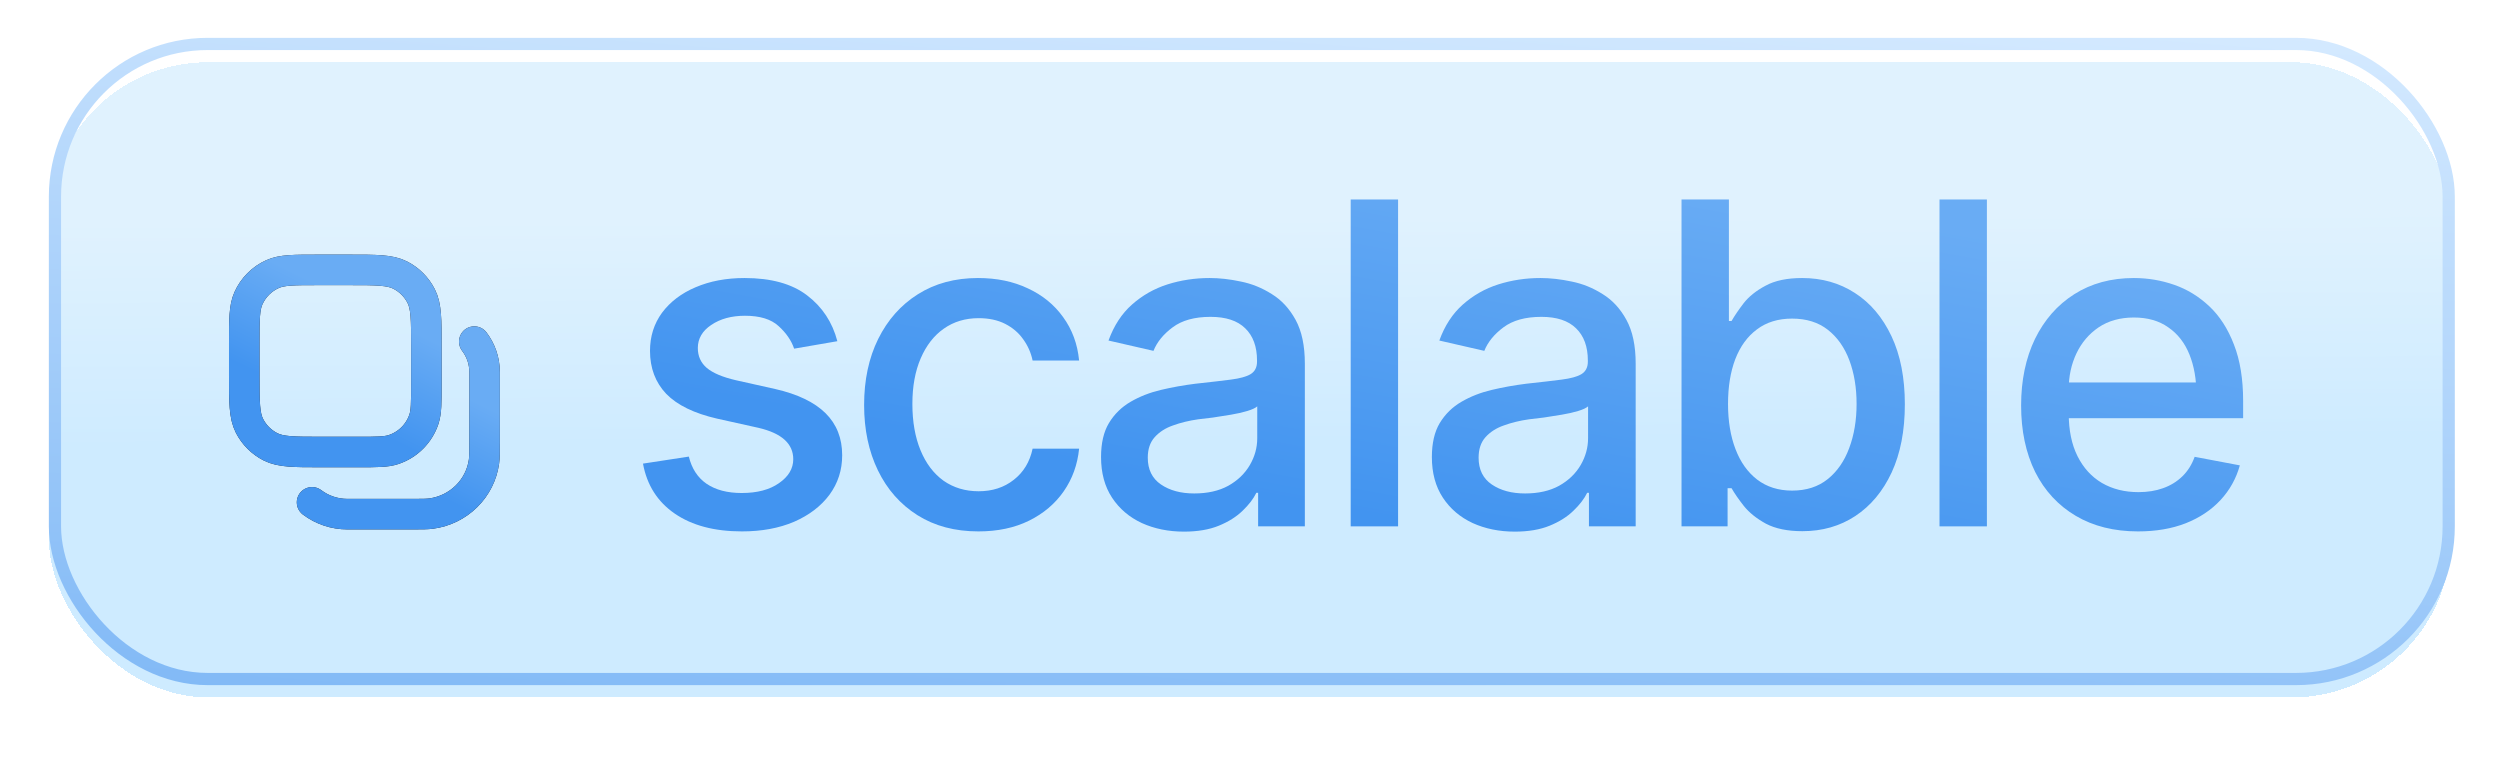 <svg width="2047" height="621" viewBox="0 0 2047 621" fill="none" xmlns="http://www.w3.org/2000/svg">
<g filter="url(#filter0_dii_7528_40412)">
<rect x="40" y="30.982" width="1966.78" height="520" rx="130" fill="url(#paint0_linear_7528_40412)" shape-rendering="crispEdges"/>
<g filter="url(#filter1_di_7528_40412)">
<path d="M349.121 284.713V253.774C349.121 231.798 349.121 220.811 344.842 212.414C341.082 205.03 335.082 199.026 327.701 195.261C319.304 190.982 308.316 190.982 286.329 190.982H260.201C240.655 190.982 230.893 190.982 223.259 194.382C214.417 198.325 207.344 205.398 203.4 214.241C200 221.875 200 231.648 200 251.183V277.323C200 299.298 200 310.286 204.279 318.683C208.044 326.064 214.048 332.064 221.432 335.824C229.817 340.103 240.817 340.103 262.792 340.103H293.72C308.756 340.103 316.274 340.103 322.323 338.068C328.083 336.139 333.316 332.899 337.611 328.604C341.906 324.309 345.145 319.076 347.074 313.316C349.11 307.256 349.11 299.749 349.11 284.713H349.121Z" stroke="#232529" stroke-width="25" stroke-linecap="round" stroke-linejoin="round"/>
<path d="M349.121 284.713V253.774C349.121 231.798 349.121 220.811 344.842 212.414C341.082 205.03 335.082 199.026 327.701 195.261C319.304 190.982 308.316 190.982 286.329 190.982H260.201C240.655 190.982 230.893 190.982 223.259 194.382C214.417 198.325 207.344 205.398 203.4 214.241C200 221.875 200 231.648 200 251.183V277.323C200 299.298 200 310.286 204.279 318.683C208.044 326.064 214.048 332.064 221.432 335.824C229.817 340.103 240.817 340.103 262.792 340.103H293.72C308.756 340.103 316.274 340.103 322.323 338.068C328.083 336.139 333.316 332.899 337.611 328.604C341.906 324.309 345.145 319.076 347.074 313.316C349.11 307.256 349.11 299.749 349.11 284.713H349.121Z" stroke="url(#paint1_linear_7528_40412)" stroke-width="25" stroke-linecap="round" stroke-linejoin="round"/>
<path d="M388.348 249.708C393.635 256.652 396.776 265.285 396.776 274.642V332.322C396.776 340.49 396.776 344.568 396.279 347.997C394.762 358.738 389.736 368.699 381.963 376.367C374.191 384.036 364.096 388.995 353.209 390.492C349.734 390.982 345.601 390.982 337.322 390.982H284.447C273.982 390.99 263.807 387.589 255.502 381.307" stroke="#232529" stroke-width="25" stroke-linecap="round" stroke-linejoin="round"/>
<path d="M388.348 249.708C393.635 256.652 396.776 265.285 396.776 274.642V332.322C396.776 340.49 396.776 344.568 396.279 347.997C394.762 358.738 389.736 368.699 381.963 376.367C374.191 384.036 364.096 388.995 353.209 390.492C349.734 390.982 345.601 390.982 337.322 390.982H284.447C273.982 390.99 263.807 387.589 255.502 381.307" stroke="url(#paint2_linear_7528_40412)" stroke-width="25" stroke-linecap="round" stroke-linejoin="round"/>
</g>
<g filter="url(#filter2_di_7528_40412)">
<path d="M1750.64 405.113C1731 405.113 1713.99 400.862 1699.62 392.36C1685.25 383.857 1674.17 371.882 1666.39 356.434C1658.73 340.867 1654.89 322.724 1654.89 302.007C1654.89 281.41 1658.67 263.268 1666.21 247.58C1673.88 231.893 1684.59 219.678 1698.36 210.936C1712.26 202.074 1728.54 197.644 1747.22 197.644C1758.6 197.644 1769.62 199.5 1780.27 203.212C1790.93 206.924 1800.51 212.792 1809.01 220.816C1817.52 228.839 1824.22 239.257 1829.13 252.071C1834.16 264.884 1836.68 280.332 1836.68 298.415V312.426H1676.99V283.146H1816.56L1798.42 292.846C1798.42 280.512 1796.5 269.614 1792.67 260.154C1788.84 250.694 1783.09 243.329 1775.42 238.06C1767.88 232.671 1758.48 229.977 1747.22 229.977C1735.97 229.977 1726.33 232.671 1718.3 238.06C1710.4 243.449 1704.35 250.574 1700.16 259.435C1695.97 268.297 1693.87 277.997 1693.87 288.535V308.474C1693.87 322.245 1696.27 333.921 1701.06 343.501C1705.85 353.081 1712.5 360.386 1721 365.416C1729.62 370.445 1739.62 372.96 1751 372.96C1758.42 372.96 1765.13 371.882 1771.11 369.727C1777.22 367.571 1782.49 364.338 1786.92 360.027C1791.35 355.716 1794.7 350.387 1796.98 344.04L1833.98 351.045C1830.99 361.823 1825.72 371.283 1818.18 379.427C1810.63 387.57 1801.11 393.917 1789.62 398.467C1778.24 402.898 1765.25 405.113 1750.64 405.113Z" fill="url(#paint3_linear_7528_40412)"/>
</g>
<g filter="url(#filter3_di_7528_40412)">
<path d="M1626.87 133.337V400.982H1588.07V133.337H1626.87Z" fill="url(#paint4_linear_7528_40412)"/>
</g>
<g filter="url(#filter4_di_7528_40412)">
<path d="M1475.81 404.934C1463.71 404.934 1453.77 402.898 1445.99 398.826C1438.32 394.635 1432.28 389.785 1427.85 384.277C1423.53 378.768 1420.18 373.918 1417.79 369.727H1414.55V400.982H1376.83V133.337H1415.63V232.851H1417.79C1420.18 228.659 1423.47 223.809 1427.67 218.301C1431.98 212.792 1437.96 208.002 1445.63 203.931C1453.29 199.739 1463.29 197.644 1475.63 197.644C1491.79 197.644 1506.16 201.715 1518.74 209.858C1531.43 218.001 1541.43 229.797 1548.73 245.245C1556.04 260.693 1559.69 279.314 1559.69 301.109C1559.69 322.664 1556.1 341.226 1548.91 356.794C1541.73 372.241 1531.79 384.157 1519.1 392.539C1506.52 400.802 1492.09 404.934 1475.81 404.934ZM1467.36 371.703C1478.98 371.703 1488.68 368.589 1496.46 362.362C1504.25 356.135 1510.12 347.692 1514.07 337.035C1518.14 326.257 1520.17 314.162 1520.17 300.75C1520.17 287.457 1518.2 275.542 1514.25 265.004C1510.29 254.466 1504.43 246.143 1496.64 240.036C1488.86 233.928 1479.1 230.875 1467.36 230.875C1455.99 230.875 1446.41 233.809 1438.62 239.676C1430.84 245.425 1424.91 253.568 1420.84 264.106C1416.89 274.524 1414.91 286.739 1414.91 300.75C1414.91 314.761 1416.95 327.095 1421.02 337.753C1425.09 348.411 1431.02 356.734 1438.8 362.721C1446.71 368.709 1456.23 371.703 1467.36 371.703Z" fill="url(#paint5_linear_7528_40412)"/>
</g>
<g filter="url(#filter5_di_7528_40412)">
<path d="M1240.31 405.293C1227.62 405.293 1216.12 402.958 1205.83 398.287C1195.53 393.497 1187.38 386.552 1181.4 377.451C1175.41 368.35 1172.42 357.273 1172.42 344.22C1172.42 332.843 1174.57 323.562 1178.88 316.377C1183.31 309.073 1189.24 303.265 1196.67 298.954C1204.09 294.642 1212.35 291.409 1221.45 289.254C1230.55 287.098 1239.9 285.422 1249.48 284.224C1261.57 282.907 1271.33 281.769 1278.75 280.811C1286.18 279.853 1291.57 278.356 1294.92 276.32C1298.39 274.165 1300.13 270.752 1300.13 266.082V265.184C1300.13 253.807 1296.9 245.005 1290.43 238.778C1284.08 232.551 1274.62 229.438 1262.05 229.438C1249 229.438 1238.64 232.312 1230.97 238.06C1223.43 243.688 1218.22 250.095 1215.35 257.28L1178.52 248.837C1182.95 236.623 1189.36 226.803 1197.74 219.379C1206.25 211.834 1215.95 206.326 1226.84 202.853C1237.86 199.38 1249.36 197.644 1261.33 197.644C1269.35 197.644 1277.86 198.602 1286.84 200.518C1295.82 202.314 1304.26 205.727 1312.17 210.756C1320.19 215.666 1326.72 222.732 1331.74 231.953C1336.77 241.173 1339.29 253.089 1339.29 267.698V400.982H1301.03V373.499H1299.59C1297.2 378.409 1293.42 383.319 1288.28 388.228C1283.25 393.138 1276.78 397.21 1268.88 400.443C1260.97 403.676 1251.45 405.293 1240.31 405.293ZM1248.76 374.038C1259.65 374.038 1268.94 371.942 1276.6 367.751C1284.26 363.44 1290.13 357.811 1294.2 350.866C1298.27 343.92 1300.31 336.556 1300.31 328.772V302.726C1298.87 304.043 1296.18 305.3 1292.23 306.498C1288.28 307.695 1283.78 308.713 1278.75 309.552C1273.73 310.39 1268.82 311.168 1264.03 311.887C1259.24 312.485 1255.22 312.964 1251.99 313.324C1244.45 314.401 1237.56 316.078 1231.33 318.353C1225.11 320.509 1220.08 323.742 1216.24 328.053C1212.53 332.244 1210.68 337.813 1210.68 344.759C1210.68 354.458 1214.27 361.763 1221.45 366.673C1228.64 371.583 1237.74 374.038 1248.76 374.038Z" fill="url(#paint6_linear_7528_40412)"/>
</g>
<g filter="url(#filter6_di_7528_40412)">
<path d="M1144.75 133.337V400.982H1105.95V133.337H1144.75Z" fill="url(#paint7_linear_7528_40412)"/>
</g>
<g filter="url(#filter7_di_7528_40412)">
<path d="M969.437 405.293C956.743 405.293 945.247 402.958 934.948 398.287C924.65 393.497 916.507 386.552 910.519 377.451C904.531 368.35 901.538 357.273 901.538 344.22C901.538 332.843 903.693 323.562 908.004 316.377C912.435 309.073 918.363 303.265 925.787 298.954C933.212 294.642 941.475 291.409 950.576 289.254C959.677 287.098 969.018 285.422 978.598 284.224C990.693 282.907 1000.45 281.769 1007.88 280.811C1015.3 279.853 1020.69 278.356 1024.04 276.32C1027.52 274.165 1029.25 270.752 1029.25 266.082V265.184C1029.25 253.807 1026.02 245.005 1019.55 238.778C1013.21 232.551 1003.75 229.438 991.172 229.438C978.119 229.438 967.76 232.312 960.096 238.06C952.552 243.688 947.343 250.095 944.469 257.28L907.645 248.837C912.076 236.623 918.482 226.803 926.865 219.379C935.367 211.834 945.067 206.326 955.965 202.853C966.982 199.38 978.478 197.644 990.453 197.644C998.477 197.644 1006.98 198.602 1015.96 200.518C1024.94 202.314 1033.38 205.727 1041.29 210.756C1049.31 215.666 1055.84 222.732 1060.87 231.953C1065.9 241.173 1068.41 253.089 1068.41 267.698V400.982H1030.15V373.499H1028.71C1026.32 378.409 1022.55 383.319 1017.4 388.228C1012.37 393.138 1005.9 397.21 997.998 400.443C990.094 403.676 980.574 405.293 969.437 405.293ZM977.879 374.038C988.777 374.038 998.057 371.942 1005.72 367.751C1013.39 363.44 1019.25 357.811 1023.32 350.866C1027.4 343.92 1029.43 336.556 1029.43 328.772V302.726C1028 304.043 1025.3 305.3 1021.35 306.498C1017.4 307.695 1012.91 308.713 1007.88 309.552C1002.85 310.39 997.938 311.168 993.148 311.887C988.358 312.485 984.346 312.964 981.113 313.324C973.568 314.401 966.682 316.078 960.455 318.353C954.228 320.509 949.199 323.742 945.367 328.053C941.654 332.244 939.798 337.813 939.798 344.759C939.798 354.458 943.391 361.763 950.576 366.673C957.761 371.583 966.862 374.038 977.879 374.038Z" fill="url(#paint8_linear_7528_40412)"/>
</g>
<g filter="url(#filter8_di_7528_40412)">
<path d="M801.126 405.113C781.846 405.113 765.2 400.683 751.189 391.821C737.178 382.959 726.401 370.745 718.856 355.177C711.312 339.609 707.54 321.766 707.54 301.648C707.54 281.17 711.372 263.148 719.036 247.58C726.82 231.893 737.657 219.678 751.549 210.936C765.559 202.074 781.965 197.644 800.766 197.644C816.095 197.644 829.686 200.458 841.542 206.086C853.517 211.595 863.157 219.438 870.462 229.617C877.886 239.796 882.257 251.652 883.575 265.184H845.494C844.176 258.837 841.602 253.029 837.77 247.76C834.057 242.491 829.148 238.299 823.04 235.186C816.933 232.072 809.688 230.515 801.305 230.515C790.408 230.515 780.888 233.39 772.745 239.138C764.721 244.766 758.434 252.849 753.884 263.387C749.333 273.925 747.058 286.38 747.058 300.75C747.058 315.24 749.273 327.874 753.704 338.651C758.135 349.429 764.422 357.752 772.565 363.619C780.828 369.367 790.408 372.241 801.305 372.241C812.562 372.241 822.142 369.128 830.046 362.901C838.069 356.674 843.218 348.171 845.494 337.394H883.575C882.257 350.447 878.066 362.063 871.001 372.241C863.935 382.42 854.475 390.444 842.62 396.312C830.764 402.179 816.933 405.113 801.126 405.113Z" fill="url(#paint9_linear_7528_40412)"/>
</g>
<g filter="url(#filter9_di_7528_40412)">
<path d="M685.625 249.376L650.239 255.484C647.963 248.778 643.712 242.61 637.485 236.982C631.378 231.354 622.217 228.54 610.002 228.54C598.985 228.54 589.764 231.054 582.339 236.084C575.035 240.994 571.382 247.281 571.382 254.945C571.382 261.651 573.837 267.1 578.747 271.291C583.776 275.482 591.74 278.835 602.637 281.35L634.791 288.535C653.113 292.726 666.824 299.313 675.925 308.294C685.026 317.276 689.577 328.772 689.577 342.783C689.577 354.878 686.104 365.655 679.159 375.116C672.213 384.456 662.573 391.821 650.239 397.21C637.904 402.479 623.654 405.113 607.487 405.113C584.974 405.113 566.652 400.263 552.521 390.563C538.391 380.864 529.709 367.212 526.475 349.608L564.017 343.86C566.412 353.68 571.262 361.105 578.567 366.134C585.992 371.164 595.572 373.679 607.308 373.679C620.001 373.679 630.18 370.984 637.844 365.595C645.628 360.206 649.52 353.68 649.52 346.016C649.52 333.322 640.06 324.76 621.139 320.329L587.189 312.785C568.388 308.474 554.497 301.708 545.516 292.487C536.654 283.146 532.223 271.411 532.223 257.28C532.223 245.425 535.517 235.006 542.103 226.025C548.809 217.043 557.97 210.098 569.586 205.188C581.322 200.158 594.674 197.644 609.643 197.644C631.438 197.644 648.502 202.374 660.837 211.834C673.291 221.295 681.554 233.809 685.625 249.376Z" fill="url(#paint10_linear_7528_40412)"/>
</g>
</g>
<rect x="45" y="35.982" width="1960" height="520" rx="125" stroke="url(#paint11_linear_7528_40412)" stroke-width="10"/>
<defs>
<filter id="filter0_dii_7528_40412" x="0" y="0.982" width="2046.78" height="620" filterUnits="userSpaceOnUse" color-interpolation-filters="sRGB">
<feFlood flood-opacity="0" result="BackgroundImageFix"/>
<feColorMatrix in="SourceAlpha" type="matrix" values="0 0 0 0 0 0 0 0 0 0 0 0 0 0 0 0 0 0 127 0" result="hardAlpha"/>
<feOffset dy="20"/>
<feGaussianBlur stdDeviation="20"/>
<feComposite in2="hardAlpha" operator="out"/>
<feColorMatrix type="matrix" values="0 0 0 0 0 0 0 0 0 0 0 0 0 0 0 0 0 0 0.14 0"/>
<feBlend mode="normal" in2="BackgroundImageFix" result="effect1_dropShadow_7528_40412"/>
<feBlend mode="normal" in="SourceGraphic" in2="effect1_dropShadow_7528_40412" result="shape"/>
<feColorMatrix in="SourceAlpha" type="matrix" values="0 0 0 0 0 0 0 0 0 0 0 0 0 0 0 0 0 0 127 0" result="hardAlpha"/>
<feOffset dy="20"/>
<feGaussianBlur stdDeviation="2.5"/>
<feComposite in2="hardAlpha" operator="arithmetic" k2="-1" k3="1"/>
<feColorMatrix type="matrix" values="0 0 0 0 0.965 0 0 0 0 0.984 0 0 0 0 1 0 0 0 1 0"/>
<feBlend mode="normal" in2="shape" result="effect2_innerShadow_7528_40412"/>
<feColorMatrix in="SourceAlpha" type="matrix" values="0 0 0 0 0 0 0 0 0 0 0 0 0 0 0 0 0 0 127 0" result="hardAlpha"/>
<feOffset dy="-20"/>
<feGaussianBlur stdDeviation="5"/>
<feComposite in2="hardAlpha" operator="arithmetic" k2="-1" k3="1"/>
<feColorMatrix type="matrix" values="0 0 0 0 0.663 0 0 0 0 0.831 0 0 0 0 1 0 0 0 1 0"/>
<feBlend mode="normal" in2="effect2_innerShadow_7528_40412" result="effect3_innerShadow_7528_40412"/>
</filter>
<filter id="filter1_di_7528_40412" x="182.5" y="178.482" width="231.776" height="235" filterUnits="userSpaceOnUse" color-interpolation-filters="sRGB">
<feFlood flood-opacity="0" result="BackgroundImageFix"/>
<feColorMatrix in="SourceAlpha" type="matrix" values="0 0 0 0 0 0 0 0 0 0 0 0 0 0 0 0 0 0 127 0" result="hardAlpha"/>
<feOffset dy="5"/>
<feGaussianBlur stdDeviation="2.5"/>
<feColorMatrix type="matrix" values="0 0 0 0 0.93 0 0 0 0 0.968 0 0 0 0 1 0 0 0 1 0"/>
<feBlend mode="normal" in2="BackgroundImageFix" result="effect1_dropShadow_7528_40412"/>
<feBlend mode="normal" in="SourceGraphic" in2="effect1_dropShadow_7528_40412" result="shape"/>
<feColorMatrix in="SourceAlpha" type="matrix" values="0 0 0 0 0 0 0 0 0 0 0 0 0 0 0 0 0 0 127 0" result="hardAlpha"/>
<feOffset dy="5"/>
<feGaussianBlur stdDeviation="2.5"/>
<feComposite in2="hardAlpha" operator="arithmetic" k2="-1" k3="1"/>
<feColorMatrix type="matrix" values="0 0 0 0 0.165 0 0 0 0 0.455 0 0 0 0 0.898 0 0 0 1 0"/>
<feBlend mode="normal" in2="shape" result="effect2_innerShadow_7528_40412"/>
</filter>
<filter id="filter2_di_7528_40412" x="1649.89" y="197.644" width="191.783" height="217.47" filterUnits="userSpaceOnUse" color-interpolation-filters="sRGB">
<feFlood flood-opacity="0" result="BackgroundImageFix"/>
<feColorMatrix in="SourceAlpha" type="matrix" values="0 0 0 0 0 0 0 0 0 0 0 0 0 0 0 0 0 0 127 0" result="hardAlpha"/>
<feOffset dy="5"/>
<feGaussianBlur stdDeviation="2.5"/>
<feColorMatrix type="matrix" values="0 0 0 0 0.93 0 0 0 0 0.968 0 0 0 0 1 0 0 0 1 0"/>
<feBlend mode="normal" in2="BackgroundImageFix" result="effect1_dropShadow_7528_40412"/>
<feBlend mode="normal" in="SourceGraphic" in2="effect1_dropShadow_7528_40412" result="shape"/>
<feColorMatrix in="SourceAlpha" type="matrix" values="0 0 0 0 0 0 0 0 0 0 0 0 0 0 0 0 0 0 127 0" result="hardAlpha"/>
<feOffset dy="5"/>
<feGaussianBlur stdDeviation="2.5"/>
<feComposite in2="hardAlpha" operator="arithmetic" k2="-1" k3="1"/>
<feColorMatrix type="matrix" values="0 0 0 0 0.165 0 0 0 0 0.455 0 0 0 0 0.898 0 0 0 1 0"/>
<feBlend mode="normal" in2="shape" result="effect2_innerShadow_7528_40412"/>
</filter>
<filter id="filter3_di_7528_40412" x="1583.07" y="133.337" width="48.8" height="277.645" filterUnits="userSpaceOnUse" color-interpolation-filters="sRGB">
<feFlood flood-opacity="0" result="BackgroundImageFix"/>
<feColorMatrix in="SourceAlpha" type="matrix" values="0 0 0 0 0 0 0 0 0 0 0 0 0 0 0 0 0 0 127 0" result="hardAlpha"/>
<feOffset dy="5"/>
<feGaussianBlur stdDeviation="2.5"/>
<feColorMatrix type="matrix" values="0 0 0 0 0.93 0 0 0 0 0.968 0 0 0 0 1 0 0 0 1 0"/>
<feBlend mode="normal" in2="BackgroundImageFix" result="effect1_dropShadow_7528_40412"/>
<feBlend mode="normal" in="SourceGraphic" in2="effect1_dropShadow_7528_40412" result="shape"/>
<feColorMatrix in="SourceAlpha" type="matrix" values="0 0 0 0 0 0 0 0 0 0 0 0 0 0 0 0 0 0 127 0" result="hardAlpha"/>
<feOffset dy="5"/>
<feGaussianBlur stdDeviation="2.5"/>
<feComposite in2="hardAlpha" operator="arithmetic" k2="-1" k3="1"/>
<feColorMatrix type="matrix" values="0 0 0 0 0.165 0 0 0 0 0.455 0 0 0 0 0.898 0 0 0 1 0"/>
<feBlend mode="normal" in2="shape" result="effect2_innerShadow_7528_40412"/>
</filter>
<filter id="filter4_di_7528_40412" x="1371.83" y="133.337" width="192.861" height="281.597" filterUnits="userSpaceOnUse" color-interpolation-filters="sRGB">
<feFlood flood-opacity="0" result="BackgroundImageFix"/>
<feColorMatrix in="SourceAlpha" type="matrix" values="0 0 0 0 0 0 0 0 0 0 0 0 0 0 0 0 0 0 127 0" result="hardAlpha"/>
<feOffset dy="5"/>
<feGaussianBlur stdDeviation="2.5"/>
<feColorMatrix type="matrix" values="0 0 0 0 0.93 0 0 0 0 0.968 0 0 0 0 1 0 0 0 1 0"/>
<feBlend mode="normal" in2="BackgroundImageFix" result="effect1_dropShadow_7528_40412"/>
<feBlend mode="normal" in="SourceGraphic" in2="effect1_dropShadow_7528_40412" result="shape"/>
<feColorMatrix in="SourceAlpha" type="matrix" values="0 0 0 0 0 0 0 0 0 0 0 0 0 0 0 0 0 0 127 0" result="hardAlpha"/>
<feOffset dy="5"/>
<feGaussianBlur stdDeviation="2.5"/>
<feComposite in2="hardAlpha" operator="arithmetic" k2="-1" k3="1"/>
<feColorMatrix type="matrix" values="0 0 0 0 0.165 0 0 0 0 0.455 0 0 0 0 0.898 0 0 0 1 0"/>
<feBlend mode="normal" in2="shape" result="effect2_innerShadow_7528_40412"/>
</filter>
<filter id="filter5_di_7528_40412" x="1167.42" y="197.644" width="176.874" height="217.649" filterUnits="userSpaceOnUse" color-interpolation-filters="sRGB">
<feFlood flood-opacity="0" result="BackgroundImageFix"/>
<feColorMatrix in="SourceAlpha" type="matrix" values="0 0 0 0 0 0 0 0 0 0 0 0 0 0 0 0 0 0 127 0" result="hardAlpha"/>
<feOffset dy="5"/>
<feGaussianBlur stdDeviation="2.5"/>
<feColorMatrix type="matrix" values="0 0 0 0 0.93 0 0 0 0 0.968 0 0 0 0 1 0 0 0 1 0"/>
<feBlend mode="normal" in2="BackgroundImageFix" result="effect1_dropShadow_7528_40412"/>
<feBlend mode="normal" in="SourceGraphic" in2="effect1_dropShadow_7528_40412" result="shape"/>
<feColorMatrix in="SourceAlpha" type="matrix" values="0 0 0 0 0 0 0 0 0 0 0 0 0 0 0 0 0 0 127 0" result="hardAlpha"/>
<feOffset dy="5"/>
<feGaussianBlur stdDeviation="2.5"/>
<feComposite in2="hardAlpha" operator="arithmetic" k2="-1" k3="1"/>
<feColorMatrix type="matrix" values="0 0 0 0 0.165 0 0 0 0 0.455 0 0 0 0 0.898 0 0 0 1 0"/>
<feBlend mode="normal" in2="shape" result="effect2_innerShadow_7528_40412"/>
</filter>
<filter id="filter6_di_7528_40412" x="1100.95" y="133.337" width="48.8" height="277.645" filterUnits="userSpaceOnUse" color-interpolation-filters="sRGB">
<feFlood flood-opacity="0" result="BackgroundImageFix"/>
<feColorMatrix in="SourceAlpha" type="matrix" values="0 0 0 0 0 0 0 0 0 0 0 0 0 0 0 0 0 0 127 0" result="hardAlpha"/>
<feOffset dy="5"/>
<feGaussianBlur stdDeviation="2.5"/>
<feColorMatrix type="matrix" values="0 0 0 0 0.93 0 0 0 0 0.968 0 0 0 0 1 0 0 0 1 0"/>
<feBlend mode="normal" in2="BackgroundImageFix" result="effect1_dropShadow_7528_40412"/>
<feBlend mode="normal" in="SourceGraphic" in2="effect1_dropShadow_7528_40412" result="shape"/>
<feColorMatrix in="SourceAlpha" type="matrix" values="0 0 0 0 0 0 0 0 0 0 0 0 0 0 0 0 0 0 127 0" result="hardAlpha"/>
<feOffset dy="5"/>
<feGaussianBlur stdDeviation="2.5"/>
<feComposite in2="hardAlpha" operator="arithmetic" k2="-1" k3="1"/>
<feColorMatrix type="matrix" values="0 0 0 0 0.165 0 0 0 0 0.455 0 0 0 0 0.898 0 0 0 1 0"/>
<feBlend mode="normal" in2="shape" result="effect2_innerShadow_7528_40412"/>
</filter>
<filter id="filter7_di_7528_40412" x="896.538" y="197.644" width="176.874" height="217.649" filterUnits="userSpaceOnUse" color-interpolation-filters="sRGB">
<feFlood flood-opacity="0" result="BackgroundImageFix"/>
<feColorMatrix in="SourceAlpha" type="matrix" values="0 0 0 0 0 0 0 0 0 0 0 0 0 0 0 0 0 0 127 0" result="hardAlpha"/>
<feOffset dy="5"/>
<feGaussianBlur stdDeviation="2.5"/>
<feColorMatrix type="matrix" values="0 0 0 0 0.93 0 0 0 0 0.968 0 0 0 0 1 0 0 0 1 0"/>
<feBlend mode="normal" in2="BackgroundImageFix" result="effect1_dropShadow_7528_40412"/>
<feBlend mode="normal" in="SourceGraphic" in2="effect1_dropShadow_7528_40412" result="shape"/>
<feColorMatrix in="SourceAlpha" type="matrix" values="0 0 0 0 0 0 0 0 0 0 0 0 0 0 0 0 0 0 127 0" result="hardAlpha"/>
<feOffset dy="5"/>
<feGaussianBlur stdDeviation="2.5"/>
<feComposite in2="hardAlpha" operator="arithmetic" k2="-1" k3="1"/>
<feColorMatrix type="matrix" values="0 0 0 0 0.165 0 0 0 0 0.455 0 0 0 0 0.898 0 0 0 1 0"/>
<feBlend mode="normal" in2="shape" result="effect2_innerShadow_7528_40412"/>
</filter>
<filter id="filter8_di_7528_40412" x="702.54" y="197.644" width="186.035" height="217.47" filterUnits="userSpaceOnUse" color-interpolation-filters="sRGB">
<feFlood flood-opacity="0" result="BackgroundImageFix"/>
<feColorMatrix in="SourceAlpha" type="matrix" values="0 0 0 0 0 0 0 0 0 0 0 0 0 0 0 0 0 0 127 0" result="hardAlpha"/>
<feOffset dy="5"/>
<feGaussianBlur stdDeviation="2.5"/>
<feColorMatrix type="matrix" values="0 0 0 0 0.93 0 0 0 0 0.968 0 0 0 0 1 0 0 0 1 0"/>
<feBlend mode="normal" in2="BackgroundImageFix" result="effect1_dropShadow_7528_40412"/>
<feBlend mode="normal" in="SourceGraphic" in2="effect1_dropShadow_7528_40412" result="shape"/>
<feColorMatrix in="SourceAlpha" type="matrix" values="0 0 0 0 0 0 0 0 0 0 0 0 0 0 0 0 0 0 127 0" result="hardAlpha"/>
<feOffset dy="5"/>
<feGaussianBlur stdDeviation="2.5"/>
<feComposite in2="hardAlpha" operator="arithmetic" k2="-1" k3="1"/>
<feColorMatrix type="matrix" values="0 0 0 0 0.165 0 0 0 0 0.455 0 0 0 0 0.898 0 0 0 1 0"/>
<feBlend mode="normal" in2="shape" result="effect2_innerShadow_7528_40412"/>
</filter>
<filter id="filter9_di_7528_40412" x="521.475" y="197.644" width="173.102" height="217.47" filterUnits="userSpaceOnUse" color-interpolation-filters="sRGB">
<feFlood flood-opacity="0" result="BackgroundImageFix"/>
<feColorMatrix in="SourceAlpha" type="matrix" values="0 0 0 0 0 0 0 0 0 0 0 0 0 0 0 0 0 0 127 0" result="hardAlpha"/>
<feOffset dy="5"/>
<feGaussianBlur stdDeviation="2.5"/>
<feColorMatrix type="matrix" values="0 0 0 0 0.93 0 0 0 0 0.968 0 0 0 0 1 0 0 0 1 0"/>
<feBlend mode="normal" in2="BackgroundImageFix" result="effect1_dropShadow_7528_40412"/>
<feBlend mode="normal" in="SourceGraphic" in2="effect1_dropShadow_7528_40412" result="shape"/>
<feColorMatrix in="SourceAlpha" type="matrix" values="0 0 0 0 0 0 0 0 0 0 0 0 0 0 0 0 0 0 127 0" result="hardAlpha"/>
<feOffset dy="5"/>
<feGaussianBlur stdDeviation="2.5"/>
<feComposite in2="hardAlpha" operator="arithmetic" k2="-1" k3="1"/>
<feColorMatrix type="matrix" values="0 0 0 0 0.165 0 0 0 0 0.455 0 0 0 0 0.898 0 0 0 1 0"/>
<feBlend mode="normal" in2="shape" result="effect2_innerShadow_7528_40412"/>
</filter>
<linearGradient id="paint0_linear_7528_40412" x1="1312.91" y1="155.982" x2="1313.78" y2="340.978" gradientUnits="userSpaceOnUse">
<stop stop-color="#E0F2FE"/>
<stop offset="1" stop-color="#CEEBFF"/>
</linearGradient>
<linearGradient id="paint1_linear_7528_40412" x1="260.72" y1="300.54" x2="299.694" y2="221.98" gradientUnits="userSpaceOnUse">
<stop stop-color="#4294F0"/>
<stop offset="1" stop-color="#69ACF4"/>
</linearGradient>
<linearGradient id="paint2_linear_7528_40412" x1="313.026" y1="353.501" x2="349.949" y2="279.075" gradientUnits="userSpaceOnUse">
<stop stop-color="#4294F0"/>
<stop offset="1" stop-color="#69ACF4"/>
</linearGradient>
<linearGradient id="paint3_linear_7528_40412" x1="1058.33" y1="380.982" x2="1115.23" y2="69.706" gradientUnits="userSpaceOnUse">
<stop stop-color="#4294F0"/>
<stop offset="1" stop-color="#69ACF4"/>
</linearGradient>
<linearGradient id="paint4_linear_7528_40412" x1="1058.33" y1="380.982" x2="1115.23" y2="69.706" gradientUnits="userSpaceOnUse">
<stop stop-color="#4294F0"/>
<stop offset="1" stop-color="#69ACF4"/>
</linearGradient>
<linearGradient id="paint5_linear_7528_40412" x1="1058.33" y1="380.982" x2="1115.23" y2="69.706" gradientUnits="userSpaceOnUse">
<stop stop-color="#4294F0"/>
<stop offset="1" stop-color="#69ACF4"/>
</linearGradient>
<linearGradient id="paint6_linear_7528_40412" x1="1058.33" y1="380.982" x2="1115.23" y2="69.706" gradientUnits="userSpaceOnUse">
<stop stop-color="#4294F0"/>
<stop offset="1" stop-color="#69ACF4"/>
</linearGradient>
<linearGradient id="paint7_linear_7528_40412" x1="1058.33" y1="380.982" x2="1115.22" y2="69.706" gradientUnits="userSpaceOnUse">
<stop stop-color="#4294F0"/>
<stop offset="1" stop-color="#69ACF4"/>
</linearGradient>
<linearGradient id="paint8_linear_7528_40412" x1="1058.33" y1="380.982" x2="1115.23" y2="69.706" gradientUnits="userSpaceOnUse">
<stop stop-color="#4294F0"/>
<stop offset="1" stop-color="#69ACF4"/>
</linearGradient>
<linearGradient id="paint9_linear_7528_40412" x1="1058.33" y1="380.982" x2="1115.23" y2="69.706" gradientUnits="userSpaceOnUse">
<stop stop-color="#4294F0"/>
<stop offset="1" stop-color="#69ACF4"/>
</linearGradient>
<linearGradient id="paint10_linear_7528_40412" x1="1058.33" y1="380.982" x2="1115.23" y2="69.706" gradientUnits="userSpaceOnUse">
<stop stop-color="#4294F0"/>
<stop offset="1" stop-color="#69ACF4"/>
</linearGradient>
<linearGradient id="paint11_linear_7528_40412" x1="2010" y1="30.982" x2="1957.7" y2="708.922" gradientUnits="userSpaceOnUse">
<stop stop-color="#D5EAFF"/>
<stop offset="1" stop-color="#81B9F6"/>
</linearGradient>
</defs>
</svg>
